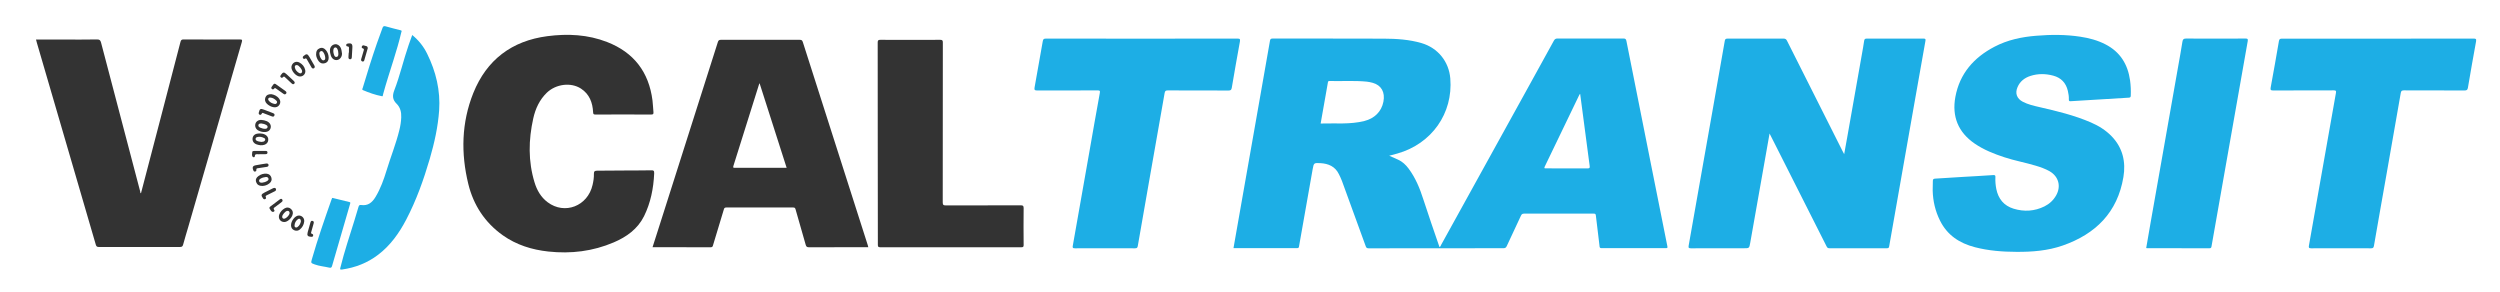 <?xml version="1.0" encoding="utf-8"?>
<!-- Generator: Adobe Illustrator 19.0.0, SVG Export Plug-In . SVG Version: 6.00 Build 0)  -->
<!DOCTYPE svg PUBLIC "-//W3C//DTD SVG 1.1//EN" "http://www.w3.org/Graphics/SVG/1.1/DTD/svg11.dtd">
<svg version="1.1" id="Layer_1" xmlns="http://www.w3.org/2000/svg" xmlns:xlink="http://www.w3.org/1999/xlink" x="0px" y="0px"
	 viewBox="0 0 4728 552" enable-background="new 0 0 4728 552" xml:space="preserve">
<g>
	<path fill="#1DAEE5" d="M2332.8,469.1c5.1-29,10.2-58,15.3-87c8.8-50.1,17.7-100.2,26.5-150.4c9.1-51.6,18.2-103.2,27.2-154.8
		c0.5-3,1.8-4,4.9-4c70.2,0.1,140.3-0.1,210.5,0.2c24,0.1,47.9,1.6,71.2,8.4c30.9,9.1,51.8,34.9,54.4,66.9
		c5.4,65.9-35,123.4-99.9,141.9c-4.9,1.4-9.9,2.6-15.6,4.2c6.1,2.7,11.4,5.1,16.8,7.5c8.2,3.7,14.5,9.7,19.9,16.9
		c13.1,17.6,21.2,37.4,27.8,58.1c9.5,29.4,19.7,58.6,29.7,87.8c0.3,0.8,0.5,1.5,0.8,2.4c2.1-0.6,2.3-2.5,3-3.8
		c55.8-101,111.6-202,167.4-303c15.4-27.8,30.7-55.6,46-83.5c1.7-3,3.5-4.1,7-4.1c41.5,0.1,83,0.1,124.5,0c3.8,0,5,1.2,5.7,4.8
		c15.4,77.6,30.9,155.3,46.4,232.9c10.3,51.7,20.6,103.4,31,155.1c0.6,3,0.2,3.7-2.8,3.7c-40.5-0.1-81-0.1-121.5,0
		c-4.3,0-3.8-2.7-4.1-5.2c-2.3-18.8-4.7-37.6-6.8-56.5c-0.3-3.2-1.5-3.7-4.3-3.6c-43.8,0.1-87.6,0.1-131.5,0c-3.2,0-4.6,1.1-5.9,3.9
		c-8.8,19.2-17.9,38.2-26.8,57.4c-1.4,3-2.9,4.1-6.3,4.1c-85-0.1-170,0-254.9,0.2c-3.3,0-4.6-1.1-5.6-4.1
		c-14.9-41.1-29.9-82.2-44.9-123.3c-1.6-4.4-3.7-8.5-5.7-12.7c-7.1-14.8-20-20.2-35.4-21c-12-0.6-12.1-0.4-14.3,11.5
		c-8.6,48.3-17.1,96.6-25.6,144.9c-0.4,2.3-0.3,4.4-3.8,4.4c-39.5-0.1-79-0.1-118.5-0.1C2334,469.5,2333.5,469.3,2332.8,469.1z
		 M2497.6,233.6c27.9-0.9,55.5,2.1,82.8-4.8c18.7-4.7,32.2-17.4,35.9-36.4c3.5-18.1-3.9-31.2-20.3-35.8c-3.7-1-7.5-1.8-11.2-2.2
		c-23.4-2.3-46.9-0.6-70.4-1.2c-2.2-0.1-2.8,0.8-3.1,2.8c-0.9,5.9-2.1,11.8-3.1,17.7C2504.7,193.6,2501.2,213.4,2497.6,233.6z
		 M2988.4,177.5c-0.7,0.8-1.2,1.1-1.4,1.5c-21.9,45.4-43.7,90.7-65.6,136.1c-1.8,3.8,0.4,3.3,2.7,3.3c26.2,0,52.3-0.1,78.5,0.1
		c3.9,0,4.2-1.4,3.8-4.7C3000.4,268.6,2994.5,223.4,2988.4,177.5z"/>
	<path fill="#1DAEE5" d="M3346.6,252.5c-2.2,12.1-4.1,23.1-6,34c-10.2,57.6-20.3,115.3-30.6,172.9c-1.8,10.1-1.9,10.1-11.9,10.1
		c-33.3,0-66.7-0.1-100,0.1c-4.2,0-5.3-0.7-4.5-5.1c6.9-38.3,13.6-76.6,20.3-115c8.2-46.5,16.5-93,24.7-139.5
		c7.8-44.2,15.6-88.5,23.3-132.7c0.6-3.6,2.1-4.3,5.6-4.3c35.2,0.1,70.3,0.1,105.5,0c3.3,0,5,1,6.5,3.9c29.6,59,59.3,117.9,89,176.8
		c5.3,10.5,10.6,21.1,15.9,31.6c0.9,1.7,1.8,3.4,3.3,6.3c2.1-11.7,4-21.9,5.8-32.2c9.3-52.4,18.5-104.8,27.8-157.2
		c1.5-8.4,3-16.7,4.2-25.1c0.5-3,1.6-4.1,4.8-4.1c35.8,0.1,71.6,0.1,107.5,0c3.5,0,4.2,1,3.6,4.3c-6.8,38.1-13.5,76.3-20.3,114.5
		c-8.2,46.5-16.4,93-24.6,139.5c-7.9,44.9-15.9,89.7-23.7,134.6c-0.5,3.1-1.7,3.6-4.5,3.6c-36.2-0.1-72.3-0.1-108.5,0
		c-2.8,0-4.1-1-5.3-3.4c-31.9-63.4-64-126.7-96-190.1C3354.8,268.6,3351,261.1,3346.6,252.5z"/>
	<path fill="#1DAEE5" d="M3970.3,188.1c-18.1,1.1-36.2,2.2-54.3,3.3c-2.6,0.2-3.5-0.6-3.4-3.3c0.2-5.5-0.6-10.9-1.9-16.3
		c-3.5-15-12.7-24.7-27.5-28.7c-14.4-3.9-29-4.1-43.3,0.5c-11.1,3.6-19.8,10.4-24.4,21.3c-5,11.7-1.2,21.7,10.1,27.6
		c9.8,5.1,20.6,7.5,31.3,10c33.1,7.6,66,15.5,97.3,29c14.8,6.4,28.4,14.8,39.6,26.5c20.8,21.7,26.8,48.3,22,76.8
		c-11.1,66.8-52.5,107.8-114.7,129.5c-28.3,9.9-57.9,12.2-87.6,12c-26.5-0.1-52.8-2.1-78.6-8.8c-29.1-7.6-52.2-22.6-66-50.4
		c-8.9-17.9-13.3-36.8-13.8-56.7c-0.1-6,0.4-12,0.3-18c-0.1-3.5,1.3-4.4,4.6-4.6c17.1-1,34.2-2.2,51.3-3.2
		c19.4-1.2,38.9-2.1,58.3-3.5c3.6-0.2,4.3,0.8,4.1,4c-0.4,7.5,0.3,15,1.7,22.3c3.8,18.7,14.4,31.7,32.8,37.3
		c19.8,6,39.5,4.9,58.3-4.4c9.4-4.7,17-11.7,22.2-21c9.6-17.2,4.5-35.7-12.6-45.5c-8.3-4.7-17.3-7.8-26.3-10.5
		c-19.6-5.9-39.8-9.5-59.2-15.9c-19.6-6.5-38.8-14-56-25.8c-31.4-21.5-43.4-51.4-36.6-88.4c8.2-44.1,34.9-74.4,73.9-94.8
		c24.8-13,51.5-18.6,79.1-20.8c27.8-2.3,55.6-2.4,83.2,1.8c16.5,2.5,32.6,6.7,47.5,14.4c28,14.3,42.4,37.8,46.7,68.3
		c1.3,9.6,1.7,19.2,1.3,28.9c-0.1,2.6-0.9,3.5-3.7,3.7C4007.5,185.8,3988.9,187,3970.3,188.1
		C3970.3,188.1,3970.3,188.1,3970.3,188.1z"/>
	<path fill="#333333" d="M1234.1,467.5c5-15.7,9.8-30.7,14.6-45.7c36.3-114.1,72.7-228.1,108.9-342.2c1-3.2,2.3-4.3,5.8-4.3
		c49.7,0.1,99.3,0.1,149,0c3.4,0,4.8,0.8,5.9,4.2c40.9,128.3,82,256.5,123,384.7c0.3,0.9,0.5,1.9,0.8,3.3c-1.8,0-3.2,0-4.7,0
		c-35.8,0-71.6-0.1-107.5,0.1c-3.6,0-5.1-1-6.1-4.5c-6.3-22.4-12.8-44.7-19.2-67.1c-0.7-2.6-1.7-3.7-4.7-3.6
		c-42.2,0.1-84.3,0.1-126.5,0c-3.2,0-3.8,1.5-4.5,3.8c-6.8,22.4-13.5,44.8-20.3,67.2c-0.6,2.1-0.9,4.2-4.3,4.2
		C1307.8,467.4,1271.4,467.5,1234.1,467.5z M1436.5,157.4c-0.5,0.9-0.7,1.2-0.8,1.5c-16.2,51.6-32.4,103.3-48.7,154.9
		c-1.2,3.8,0.5,3.6,3.3,3.6c27.3-0.1,54.6,0,82,0c5,0,9.9,0,15.4,0C1470.6,263.9,1453.7,211,1436.5,157.4z"/>
	<path fill="#333333" d="M1178.7,216.5c-17.5,0-35-0.1-52.5,0.1c-3.3,0-4.3-0.5-4.5-4.2c-0.9-18.3-6.9-34.3-22.9-44.8
		c-19-12.4-47.4-8.8-64.6,7.7c-13.9,13.4-21.6,30.3-25.7,48.7c-9,40.4-9.8,80.8,2.4,120.8c4.5,14.9,12.1,28.2,24.8,37.7
		c32.3,24.2,75.9,7.3,85-32.9c1.6-6.8,2.7-13.8,2.5-20.8c-0.2-5.1,2-6,6.4-6c19.5,0,39-0.3,58.5-0.4c14.3-0.1,28.7,0,43-0.3
		c4.6-0.1,6.4,0.4,6.1,5.9c-1.3,28.2-6.6,55.4-19.2,80.9c-12.2,24.4-33,39.1-57.3,49.5c-39.6,16.9-80.9,21.9-123.6,17.3
		c-31.3-3.4-60.5-12.5-86.3-30.8c-33.8-24.1-55.3-56.9-65.1-96.8c-14.2-58.1-13-116.1,9.4-172.1c25.3-62.9,72.8-98.8,140.1-107.6
		c38.4-5,76.5-3.2,113.1,11.1c50.4,19.6,78.9,56.8,85.7,110.5c0.9,7.3,1.1,14.6,1.8,21.9c0.4,3.6-0.6,4.8-4.5,4.7
		C1213.7,216.4,1196.2,216.5,1178.7,216.5z"/>
	<path fill="#333333" d="M266.6,365.6c12.8-49,25.6-97.9,38.4-146.9c12.1-46.5,24.2-92.9,36.3-139.4c0.9-3.4,2.1-4.8,5.9-4.7
		c35.5,0.2,71,0.2,106.5,0c4.4,0,4.7,1.1,3.6,5c-33.9,116.9-67.7,233.8-101.6,350.7c-3.1,10.7-6.4,21.3-9.3,32.1
		c-0.9,3.5-2.3,4.7-6,4.7c-51.1-0.1-102.3-0.1-153.4,0c-3.5,0-4.8-1-5.8-4.3c-15.2-52.5-30.6-104.9-45.9-157.3
		c-21.9-74.9-43.8-149.8-65.6-224.7c-0.5-1.9-1-3.8-1.6-6c18.1,0,35.8,0,53.4,0c20.7,0,41.3,0.2,62-0.2c4.9-0.1,6.4,1.6,7.6,5.9
		c24.6,93.9,49.3,187.7,74,281.5C265.2,363.3,265.1,364.7,266.6,365.6z"/>
	<path fill="#1DAEE5" d="M2159.8,73.1c60,0,120,0,179.9-0.1c4.6,0,6.2,0.3,5.2,5.8c-5.4,29.1-10.4,58.3-15.4,87.5
		c-0.7,3.8-2.2,4.9-6.1,4.9c-38.3-0.2-76.6-0.1-115-0.2c-3.7,0-5.1,1-5.8,4.7c-10.1,58-20.4,116-30.6,173.9
		c-6.8,38.5-13.6,77-20.2,115.5c-0.6,3.6-1.8,4.5-5.4,4.5c-37.8-0.1-75.6-0.2-113.5,0c-4.4,0-4.7-1.4-4-5.1
		c10.3-58.1,20.6-116.3,30.8-174.4c6.7-38.2,13.3-76.3,20.3-114.4c0.9-4.8-0.9-4.7-4.4-4.7c-38,0.1-76,0-114,0.1
		c-4.7,0-5.9-1.1-5-5.8c5.3-29.1,10.5-58.3,15.5-87.4c0.7-4.1,2.2-4.9,6.1-4.9C2038.8,73.1,2099.3,73.1,2159.8,73.1z"/>
	<path fill="#1DAEE5" d="M4497.3,73.1c60.1,0,120.3,0,180.4-0.1c4.2,0,6,0.2,5,5.5c-5.4,29.1-10.4,58.3-15.4,87.5
		c-0.7,4.2-2.4,5.1-6.5,5.1c-38.2-0.2-76.3,0-114.5-0.2c-3.9,0-5.3,1-6,5c-9,51.9-18.2,103.9-27.3,155.8
		c-7.8,44.4-15.8,88.8-23.4,133.2c-0.7,3.9-2,4.7-5.7,4.7c-37.7-0.1-75.3-0.2-113,0c-4.7,0-4.9-1.5-4.2-5.4
		c9.3-52.4,18.5-104.8,27.8-157.2c7.7-43.7,15.3-87.5,23.2-131.1c0.8-4.2,0-5-4.1-5c-38.2,0.1-76.3,0-114.5,0.2
		c-4.6,0-5.6-1.1-4.8-5.5c5.4-29.3,10.6-58.6,15.6-87.9c0.7-4,2.3-4.6,5.8-4.6C4376.3,73.1,4436.8,73.1,4497.3,73.1z"/>
	<path fill="#333333" d="M1660,271.4c0-63.7,0-127.3-0.1-191c0-4.2,1.1-5.1,5.2-5.1c37.7,0.2,75.3,0.2,113,0c4.4,0,5,1.4,5,5.3
		c-0.1,100.6,0,201.3-0.2,301.9c0,4.8,1.1,6,6,6c47.2-0.2,94.3-0.1,141.5-0.2c4.4,0,5.5,1,5.5,5.4c-0.3,23.2-0.2,46.3,0,69.5
		c0,3.4-0.7,4.4-4.3,4.4c-89-0.1-178-0.1-266.9,0c-3.9,0-4.5-1.2-4.5-4.8C1660,399,1660,335.2,1660,271.4z"/>
	<path fill="#1DAEE5" d="M4058.9,469.1c2.6-15.3,5.3-30.5,7.9-45.7c7.9-44.6,15.8-89.1,23.6-133.6c9.5-54.1,19.1-108.1,28.6-162.2
		c2.9-16.2,5.8-32.4,8.4-48.7c0.7-4.3,2-6,6.8-6c37.5,0.2,75,0.2,112.5,0c4,0,4.9,0.7,4.2,5c-13.6,76.6-27.1,153.3-40.6,230
		c-9.3,52.7-18.6,105.5-27.9,158.2c-0.4,2.3-1.2,3.4-3.8,3.4c-39.3-0.1-78.7-0.1-118-0.1C4060.2,469.5,4059.8,469.3,4058.9,469.1z"
		/>
	<path fill="#1DAEE5" d="M779.6,66.2c12.5,10.3,21.7,22,28.3,35.6c16.6,33.7,25.2,69.4,22.6,107.1c-2.2,31.1-9,61.5-17.7,91.4
		c-11.6,39.6-25.4,78.4-44.6,115.1c-13.4,25.6-29.9,48.8-53.2,66.5c-20.2,15.4-43,24.2-68,27.8c-4.4,0.6-4-0.6-3.2-3.9
		c7.5-30.2,17.4-59.6,26.6-89.3c2.6-8.4,5.2-16.8,7.6-25.3c0.8-2.6,1.9-4,4.8-3.5c13.1,2,21.1-4.7,27.5-15.4
		c9.4-15.7,15.5-32.7,20.8-50.1c7.7-25.4,17.8-50.1,24.1-76c2-7.9,3.3-16,3.6-24.1c0.4-9.7-1.6-18.8-8.6-25.7
		c-7.9-7.7-8.5-15.2-4.5-25.7c10.8-27.9,17.3-57.2,27.1-85.5C774.9,79.1,777.2,73.1,779.6,66.2z"/>
	<path fill="#1DAEE5" d="M722.4,182c-13.3-2.6-24.7-6.8-35.9-11.5c-2.6-1.1-0.9-2.9-0.5-4.2c8.4-28.3,17.2-56.5,26.9-84.5
		c3.4-9.7,7.1-19.3,10.5-29c1-2.9,2.6-3.9,5.5-3.1c9.6,2.6,19.2,5.3,28.9,7.6c3,0.7,1.5,2.3,1.2,3.6c-4.1,17.7-9.3,35-14.7,52.3
		c-6.7,21.6-13.8,43-19.7,64.8C724.1,179.8,724.3,182.5,722.4,182z"/>
	<path fill="#1DAEE5" d="M629.3,374.4c11.2,2.7,21.4,5.2,31.5,7.7c2.1,0.5,1.9,1.5,1.4,3.2c-11.5,39.2-22.9,78.4-34.2,117.7
		c-1,3.3-2.3,3.9-5.6,3.1c-9-2.1-18.4-2.8-27.2-6c-7.4-2.7-7.4-2.7-5.3-10.1c10.9-38,23.9-75.3,37-112.5
		C628,374.2,628.1,374.2,629.3,374.4z"/>
	<path fill="#333333" d="M513,178.1c5.2,0.8,11.1,3.2,15.1,8.8c2.5,3.6,2.7,7.5,0.4,11.2c-2.4,3.8-6.1,5.4-10.7,4.7
		c-5.1-0.7-9.5-3.1-13.1-6.6c-3.4-3.4-4.6-7.6-2.6-12.3C503.8,179.8,507.2,178.1,513,178.1z M519.4,196.6c1.9,0.3,3.4-0.4,4.2-2
		c0.8-1.5,0.3-3-0.8-4.1c-3.2-3.3-7-5.7-11.6-6c-3.5-0.2-5.2,2.8-3.1,5.6C510.8,193.9,514.9,195.7,519.4,196.6z"/>
	<path fill="#333333" d="M565.1,407.6c6.1-0.1,11,5.2,10.2,11.5c-0.7,6-3.6,11.1-8.2,14.9c-3.2,2.6-6.9,3.1-10.8,1.4
		c-3.9-1.8-5.7-4.8-5.9-9C550.1,418,558,407.7,565.1,407.6z M569.1,418.4c-0.1-4.1-2.8-5.9-5.6-3.9c-4.1,2.9-6.3,7.2-6.5,12.2
		c-0.1,3.2,2.8,4.7,5.5,2.8C566.4,426.7,568.4,422.6,569.1,418.4z"/>
	<path fill="#333333" d="M646.8,101.4c0.1,6-3.9,11.3-9.1,12.1c-5.2,0.9-9.9-2.4-12-8.3c-1.2-3.5-1.9-7.1-1.7-10.8
		c0.4-5.7,4.2-9.9,9.5-10.7c4.3-0.7,8.7,2.1,11,6.9C646,94.1,646.2,97.8,646.8,101.4z M639.9,101.3c0-3.2-0.6-6.3-2.1-9.1
		c-0.8-1.5-2.1-2.7-4-2.4c-1.9,0.3-2.7,1.7-3.1,3.4c-0.7,3.2-0.3,6.3,0.7,9.4c0.8,2.5,1.6,5.6,5.1,5
		C640,107.1,639.9,104,639.9,101.3z"/>
	<path fill="#333333" d="M500.1,249.7c-3.9,0.1-7.6-1-11-2.6c-5.1-2.5-7.5-7.6-6.1-12.8c1.2-4.7,5.9-7.9,11.5-7.5
		c3.5,0.3,6.9,1,10.1,2.4c5.7,2.6,8.5,7.4,7.3,12.6C510.7,246.9,506.4,249.8,500.1,249.7z M494.3,233.5c-2.2,0.2-4.9-0.1-5.6,2.8
		c-0.7,2.8,1.4,4.2,3.6,5.2c2.9,1.2,5.9,2.2,9.1,2.1c2.1-0.1,4.1-0.6,4.6-3c0.5-2.2-1-3.4-2.6-4.3
		C500.6,234.6,497.5,234,494.3,233.5z"/>
	<path fill="#333333" d="M597.8,103.6c-0.1-6.8,2-10.3,6.7-12.3c5-2.1,8.8,0,11.9,3.6c3.4,4,5.1,9,5.2,14.2c0.1,4.8-2.1,8.8-7,10.4
		c-4.8,1.5-8.9,0.2-11.9-3.8C599.6,111.6,598,106.9,597.8,103.6z M615.1,109c-0.3-3.7-1.5-7.1-3.6-10.1c-1.2-1.7-2.8-3-5-2
		c-2.1,0.9-2.7,2.8-2.5,4.9c0.4,3.6,1.5,7.1,3.8,10c1.2,1.6,2.6,3,5,2.1C615.1,113,615.2,111,615.1,109z"/>
	<path fill="#333333" d="M567.2,144.7c-7.5,0-17.2-11.4-16-18.8c1.3-7.3,8.4-11.2,15-7.7c5.6,3,9.6,7.7,11,14.1
		C578.8,138.8,573.9,144.8,567.2,144.7z M571.4,134.8c0-3.5-5.7-10.7-9.2-11.6c-3.1-0.8-5.3,1.1-4.6,4.4c1,4.8,4.1,8.3,8.3,10.6
		C568.8,139.8,571.4,138,571.4,134.8z"/>
	<path fill="#333333" d="M537.6,419.9c-7.7,0-12.4-7.4-9.2-14.8c2-4.7,5.3-8.4,9.8-11c4.1-2.4,8.4-2.2,12,1
		c3.8,3.3,4.6,7.5,2.7,12.2C550.3,414,543.1,419.9,537.6,419.9z M536.9,413.7c4.1,0.1,11.3-7.5,10.8-11.3c-0.3-2.7-2.1-4.1-4.9-3.5
		c-3.3,0.7-8.8,7.1-9.1,10.5C533.5,412,534.6,413.4,536.9,413.7z"/>
	<path fill="#333333" d="M496.3,351.7c-6.5,0-10.2-2.6-11.8-7.2c-1.8-5.1,0.4-8.8,4.3-11.6c4.5-3.3,9.8-4.9,15.4-4.4
		c4.5,0.4,7.6,2.9,9,7.3c1.5,4.6-0.3,8.2-3.7,11C505.4,350.2,500.5,351.5,496.3,351.7z M495.7,345.5c3.1-0.4,6.4-1.3,9.4-3.1
		c1.7-1.1,3.4-2.5,2.6-4.8c-0.8-2.4-3-3.1-5.2-2.8c-3.3,0.4-6.5,1.2-9.4,2.9c-1.9,1.1-3.8,2.6-3,5.1
		C490.8,345.3,493.1,345.5,495.7,345.5z"/>
	<path fill="#333333" d="M492.7,252.4c2.4,0.1,6.2,0.6,9.5,2.7c3.7,2.3,5.6,5.7,5.1,10.1c-0.5,4.3-3.1,7.2-7.2,8.6
		c-5,1.7-9.9,0.9-14.7-0.7c-5.6-1.9-8.4-6.4-7.7-11.8c0.7-5,4.6-8.3,10.5-8.7C489.2,252.3,490.2,252.4,492.7,252.4z M494.5,268.4
		c2.6-0.4,5.5-0.2,6.8-3.2c0.9-1.9-0.2-3.4-1.7-4.1c-4.2-2.2-8.7-3.2-13.4-1.8c-1.6,0.5-2.6,1.5-2.8,3.1c-0.2,1.9,0.9,3.1,2.4,3.9
		C488.6,267.8,491.6,267.9,494.5,268.4z"/>
	<path fill="#333333" d="M497.1,213.5c-1.8-0.1-1.8,1.3-2.5,2.2c-1,1.2-2.2,2.1-3.8,1.1c-1.4-0.9-1.8-2-1.4-3.8
		c1.7-7.3,3.2-8.2,10.1-5.5c5.4,2.1,10.8,4.1,16.2,6.2c2.3,0.9,4.5,2,3.2,5c-1.1,2.6-3.3,2-5.5,1.1c-4.6-1.9-9.2-3.5-13.9-5.3
		C498.8,214.1,497.9,213.8,497.1,213.5z"/>
	<path fill="#333333" d="M659.9,99.5c0-2.2,0-4.3,0-6.5c0.1-2.4,0.9-5.1-3.1-5.3c-1.5-0.1-2.2-1.4-2-2.9c0.2-1.5,1.3-2.1,2.7-2.4
		c7.2-1.3,9.4,0.6,8.9,7.9c-0.4,5.8-0.7,11.5-1,17.3c-0.1,2.3-0.6,4.7-3.4,4.5c-2.7-0.1-3.2-2.4-3-4.8c0.2-2.6,0.4-5.3,0.5-7.9
		C659.7,99.5,659.8,99.5,659.9,99.5z"/>
	<path fill="#333333" d="M541.8,175.2c0,1.3-0.7,2.2-1.8,2.8c-1.6,1-2.9,0.2-4.1-0.7c-4.3-3.1-8.7-6.2-13-9.2
		c-1.6-1.1-3-2.8-4.8-0.1c-0.9,1.3-2.7,1.4-4,0.2c-1.4-1.2-1.2-2.6-0.3-4c4.9-7.4,5.2-7.1,10.8-2.9c4.6,3.5,9.4,6.8,14.2,10.1
		C540.3,172.4,541.6,173.4,541.8,175.2z"/>
	<path fill="#333333" d="M695.5,91.2c-2.2,7.6-4.3,15.3-6.6,22.9c-0.5,1.7-1.9,2.8-3.8,2.1c-2.1-0.8-2.6-2.5-2-4.5
		c1.5-5.2,3-10.5,4.6-15.7c0.6-2,1.2-3.8-1.8-4.6c-1.5-0.4-2.4-1.9-1.5-3.6c0.8-1.6,2.1-2.6,4-1.8C691,87.3,695.4,86.2,695.5,91.2z"
		/>
	<path fill="#333333" d="M503.8,309.2c2.1-0.1,3.9,0.6,4.1,2.8c0.2,2.1-1.3,3.3-3.4,3.6c-5.3,0.8-10.5,1.5-15.8,2.4
		c-2,0.3-4.5,0.1-3.9,3.6c0.3,1.6-1,2.8-2.8,2.9c-1.5,0.1-2.4-1-2.9-2.3c-2.5-6.2-1.1-8.8,5.4-9.8
		C491,311.1,497.4,310.2,503.8,309.2z"/>
	<path fill="#333333" d="M595.2,126.3c0,1.7-0.8,2.7-2.2,3.1c-1.9,0.5-3.1-0.6-4-2.1c-2.8-4.9-5.6-9.7-8.4-14.6
		c-0.9-1.7-1.7-3.2-4-1.7c-1.5,1-2.9,0.3-3.7-1.3c-0.8-1.6,0-2.8,1.3-3.9c5.4-4.6,7.4-4.2,11,2c2.9,5,5.8,10,8.7,15.1
		C594.4,123.9,595.4,125,595.2,126.3z"/>
	<path fill="#333333" d="M588.5,447.9c-6.8-0.5-8.3-2.5-6.5-9.1c1.6-5.9,3.3-11.8,5-17.7c0.6-2,1.5-4.1,4-3.4
		c2.7,0.7,2.8,2.7,2.1,5.1c-1.5,5.1-2.8,10.2-4.3,15.3c-0.7,2.1-1.1,3.6,1.7,4.4c1.7,0.4,2.1,1.9,1.6,3.6
		C591.5,447.8,590.1,448,588.5,447.9z"/>
	<path fill="#333333" d="M557.4,156.2c-0.2,1.1-0.5,2.1-1.7,2.7c-1.7,0.9-2.8,0.1-4-1c-4-3.7-8-7.4-12-11.2
		c-1.4-1.3-2.5-3.2-4.7-0.6c-1.2,1.4-3,1.4-4.3-0.2c-1.2-1.4-0.5-2.7,0.4-4c4.2-5.9,5.9-6.1,11.1-1.3c4.2,4,8.5,7.9,12.7,11.8
		C556.1,153.5,557.1,154.5,557.4,156.2z"/>
	<path fill="#333333" d="M534.4,378.7c0.1,2.1-1,3-2.3,3.9c-3.7,2.8-7.4,5.6-11.1,8.4c-2.1,1.6-5.1,2.6-2.2,6.3
		c1.1,1.4-0.4,3.4-2.4,3.4c-3.7,0.1-4.4-3.6-6.2-5.7c-1.3-1.5-0.6-3.2,0.9-4.3c6.1-4.6,12.1-9.3,18.3-13.8
		C531.6,375.2,533.7,376,534.4,378.7z"/>
	<path fill="#333333" d="M522.1,358.1c0,2.6-1.6,3.3-3.1,4c-4.7,2.4-9.5,4.8-14.3,7.1c-1.8,0.9-3.1,1.5-1.9,3.9
		c0.7,1.4,0.3,3-1.6,3.6c-1.6,0.5-2.8-0.1-3.8-1.6c-4.1-5.8-3.7-7.6,2.7-10.9c5.5-2.8,11-5.5,16.5-8.3
		C519.5,354.8,521.6,355.2,522.1,358.1z"/>
	<path fill="#333333" d="M491.3,285.4c3.3,0,6.6,0,9.9,0c2.2,0,4.7-0.1,4.7,3c0,3-2.2,3.2-4.5,3.2c-4.3,0-8.6,0.1-12.9,0.1
		c-3,0-6.5-1-6.6,4c-0.1,1.4-2,2.4-3.5,1.2c-3-2.4-1.3-5.9-1.4-8.8c-0.1-2.4,2-2.6,4-2.6c3.5,0,7,0,10.4,0
		C491.3,285.5,491.3,285.4,491.3,285.4z"/>
</g>
</svg>
